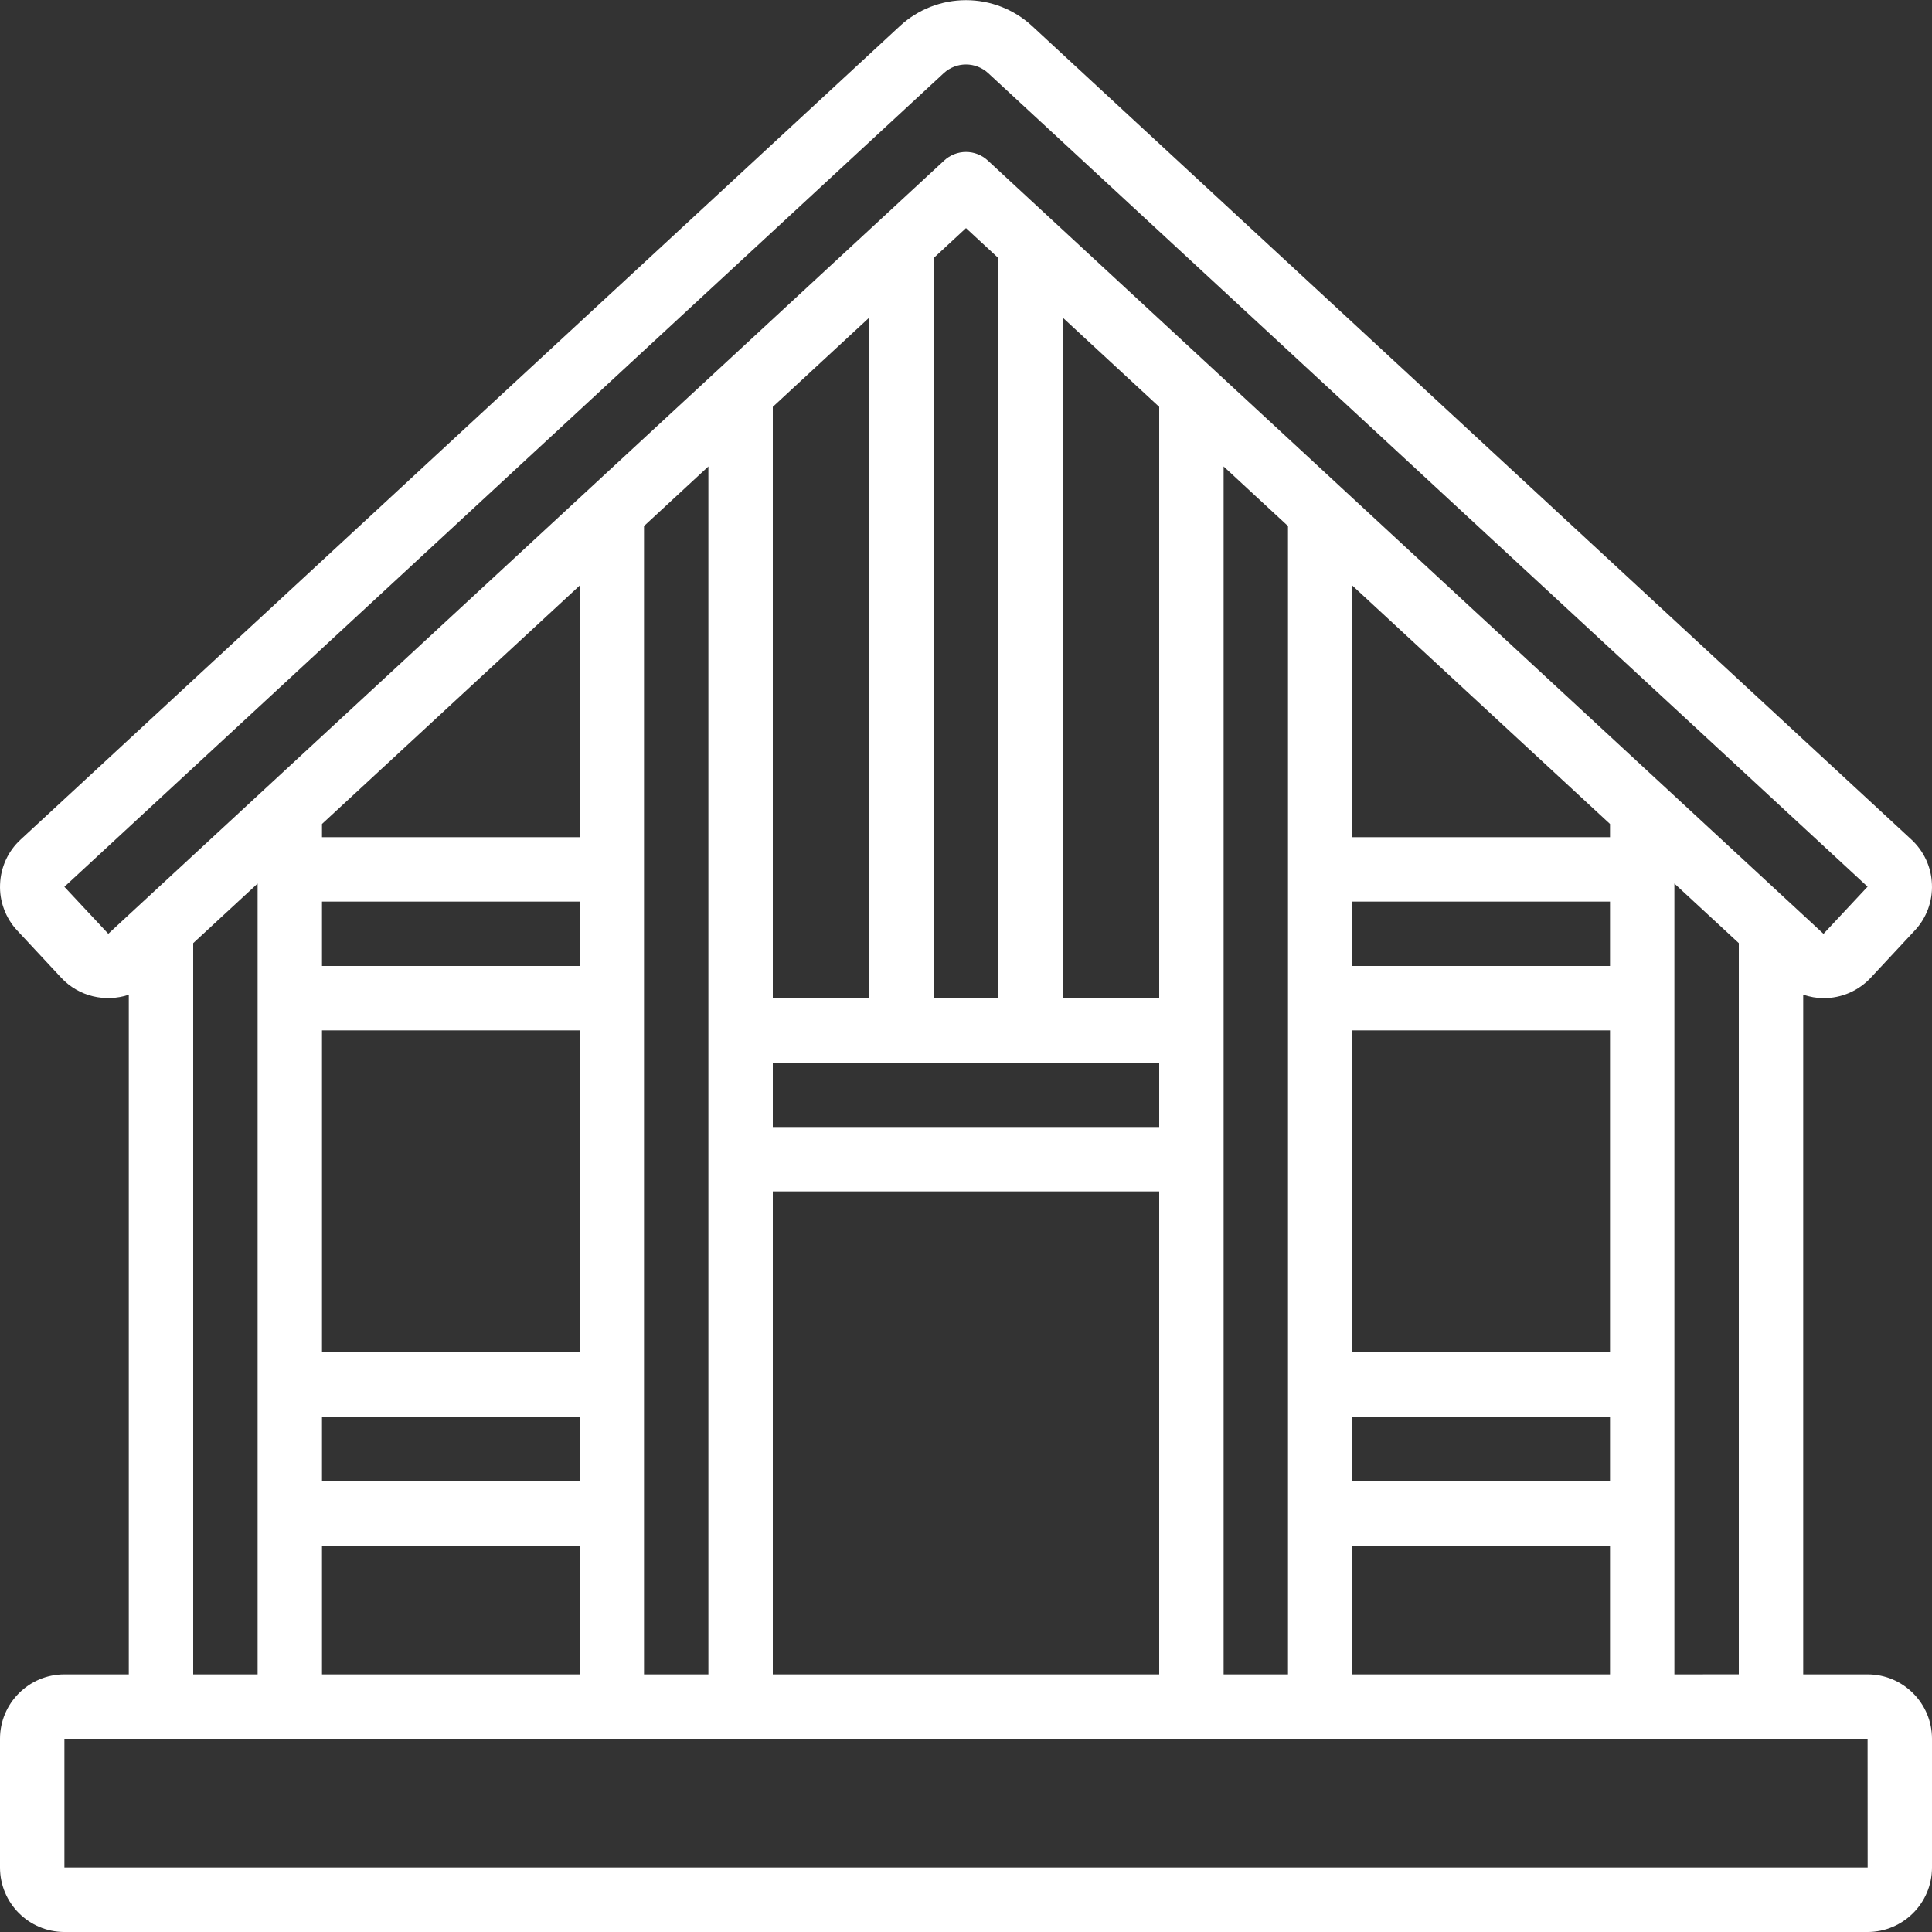 <?xml version="1.0" encoding="UTF-8"?>
<svg xmlns="http://www.w3.org/2000/svg" width="59" height="59" viewBox="0 0 59 59" fill="none">
  <rect x="0" y="0" width="59" height="59" fill="#333333" stroke="none"/>
  <g clip-path="url(#clip0_340_754)">
    <path d="M57.033 51.133H55.067V30.376C55.269 30.443 55.479 30.482 55.689 30.482C55.96 30.483 56.227 30.427 56.476 30.32C56.724 30.212 56.947 30.054 57.132 29.856L58.474 28.416C58.651 28.228 58.788 28.006 58.878 27.764C58.968 27.521 59.009 27.264 58.998 27.005C58.989 26.747 58.929 26.493 58.821 26.258C58.713 26.023 58.559 25.812 58.369 25.637L31.509 0.786C30.96 0.283 30.244 0.005 29.5 0.005C28.756 0.005 28.04 0.283 27.491 0.786L0.631 25.638C0.245 25.994 0.022 26.48 0.002 27.006C-0.009 27.265 0.032 27.523 0.123 27.765C0.213 28.008 0.35 28.23 0.527 28.418L1.868 29.857C2.41 30.439 3.223 30.614 3.933 30.378V51.133H1.967C0.882 51.133 0 52.016 0 53.1V57.033C0 58.118 0.882 59 1.967 59H57.033C58.118 59 59 58.118 59 57.033V53.1C59 52.016 58.118 51.133 57.033 51.133ZM51.133 51.133V26.982L53.1 28.801V51.132L51.133 51.133ZM9.833 27.533H17.7V29.5H9.833V27.533ZM9.833 31.467H17.7V41.3H9.833V31.467ZM9.833 43.267H17.7V45.233H9.833V43.267ZM17.7 25.567H9.833V25.163L17.7 17.884V25.567ZM9.833 47.2H17.7V51.133H9.833V47.2ZM19.667 16.064L21.633 14.245V51.133H19.667V16.064ZM23.6 32.45H35.4V34.417H23.6V32.45ZM35.4 30.483H32.45V9.696L35.4 12.425V30.483ZM30.483 30.483H28.517V7.876L29.5 6.966L30.483 7.876V30.483ZM26.55 30.483H23.6V12.425L26.55 9.695V30.483ZM23.6 36.383H35.4V51.133H23.6V36.383ZM37.367 14.245L39.333 16.064V51.133H37.367V14.245ZM49.167 41.3H41.3V31.467H49.167V41.3ZM49.167 29.5H41.3V27.533H49.167V29.5ZM41.3 43.267H49.167V45.233H41.3V43.267ZM49.167 25.567H41.3V17.884L49.167 25.163V25.567ZM41.3 47.2H49.167V51.133H41.3V47.2ZM1.966 27.082L28.825 2.23C29.01 2.062 29.25 1.969 29.5 1.969C29.749 1.969 29.989 2.062 30.174 2.23L57.033 27.078L55.687 28.518L30.168 4.904C29.986 4.735 29.748 4.641 29.5 4.641C29.252 4.641 29.014 4.735 28.832 4.904L3.307 28.516L1.966 27.082ZM5.9 28.802L7.867 26.983V51.134H5.9V28.802ZM1.967 57.033V53.1H57.033L57.035 57.033H1.967Z" fill="white"></path>
  </g>
  <defs>
    <clipPath id="clip0_340_754">
      <rect width="59" height="59" fill="white"></rect>
    </clipPath>
  </defs>
</svg>
